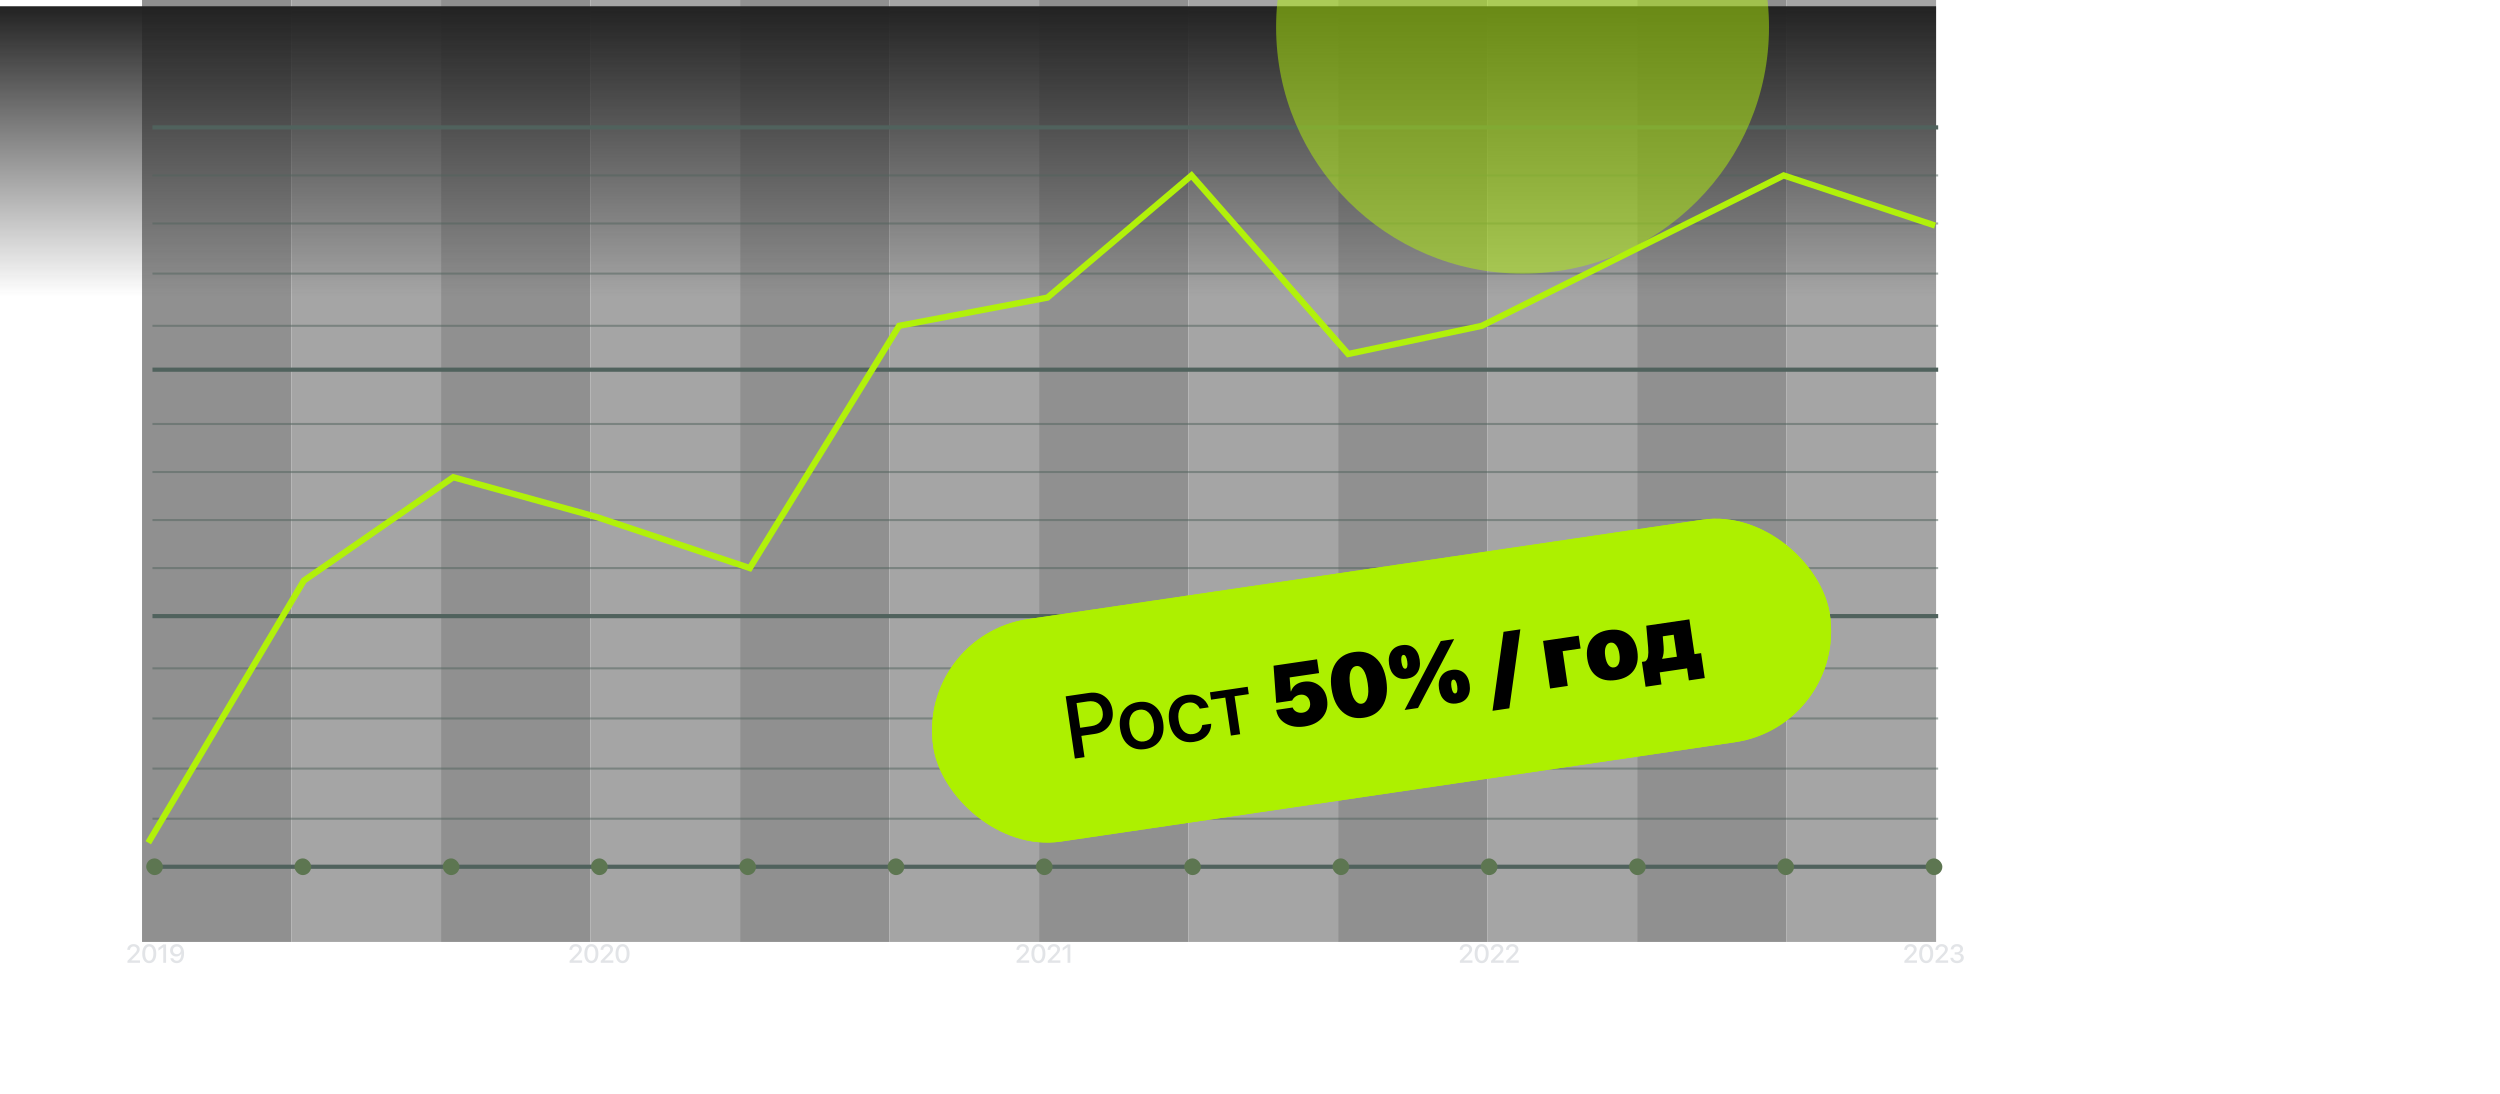 <?xml version="1.0" encoding="UTF-8"?> <svg xmlns="http://www.w3.org/2000/svg" width="1197" height="524" viewBox="0 0 1197 524" fill="none"> <g opacity="0.5"> <rect x="68" width="71.583" height="451" fill="#222222"></rect> <rect x="211.167" width="71.583" height="451" fill="#222222"></rect> <rect x="354.334" width="71.583" height="451" fill="#222222"></rect> <rect x="497.5" width="71.583" height="451" fill="#222222"></rect> <rect x="640.666" width="71.583" height="451" fill="#222222"></rect> <rect x="783.833" width="71.583" height="451" fill="#222222"></rect> <rect x="139.583" width="71.583" height="451" fill="#4C4B4B"></rect> <rect x="282.75" width="71.583" height="451" fill="#4C4B4B"></rect> <rect x="425.917" width="71.583" height="451" fill="#4C4B4B"></rect> <rect x="569.083" width="71.583" height="451" fill="#4C4B4B"></rect> <rect x="712.25" width="71.583" height="451" fill="#4C4B4B"></rect> <rect x="855.417" width="71.583" height="451" fill="#4C4B4B"></rect> </g> <rect y="3" width="927" height="139" fill="url(#paint0_linear_961_284)"></rect> <path d="M73 415H928" stroke="#50625D" stroke-width="2"></path> <path opacity="0.5" d="M73 392H928" stroke="#50625D"></path> <path opacity="0.5" d="M73 368H928" stroke="#50625D"></path> <path opacity="0.5" d="M73 344H928" stroke="#50625D"></path> <path opacity="0.5" d="M73 320H928" stroke="#50625D"></path> <path opacity="0.5" d="M73 272H928" stroke="#50625D"></path> <path opacity="0.5" d="M73 249H928" stroke="#50625D"></path> <path opacity="0.5" d="M73 226H928" stroke="#50625D"></path> <path opacity="0.5" d="M73 203H928" stroke="#50625D"></path> <path opacity="0.5" d="M73 156H928" stroke="#50625D"></path> <path opacity="0.5" d="M73 131H928" stroke="#50625D"></path> <path opacity="0.5" d="M73 107H928" stroke="#50625D"></path> <path opacity="0.5" d="M73 84H928" stroke="#50625D"></path> <path d="M73 295H928" stroke="#50625D" stroke-width="2"></path> <path d="M73 177H928" stroke="#50625D" stroke-width="2"></path> <path d="M73 61H928" stroke="#50625D" stroke-width="2"></path> <rect x="70" y="411" width="8" height="8" rx="4" fill="#5D7651"></rect> <path d="M60.944 454.774C60.944 453.981 61.229 453.326 61.799 452.809C62.372 452.288 63.097 452.028 63.971 452.028C64.81 452.028 65.507 452.264 66.065 452.736C66.622 453.208 66.901 453.794 66.901 454.494C66.901 454.986 66.765 455.454 66.492 455.897C66.22 456.337 65.743 456.905 65.064 457.6L62.861 459.816V459.846H67.041V461H61.017V460.072L64.197 456.831C64.734 456.27 65.094 455.838 65.278 455.537C65.461 455.232 65.552 454.907 65.552 454.561C65.552 454.17 65.396 453.839 65.082 453.566C64.769 453.293 64.384 453.157 63.929 453.157C63.449 453.157 63.046 453.312 62.72 453.621C62.399 453.926 62.238 454.309 62.238 454.768V454.787H60.944V454.774ZM73.926 459.932C73.336 460.754 72.516 461.165 71.467 461.165C70.417 461.165 69.593 460.756 68.995 459.938C68.401 459.116 68.103 457.999 68.103 456.587C68.103 455.187 68.403 454.079 69.001 453.261C69.599 452.439 70.421 452.028 71.467 452.028C72.512 452.028 73.332 452.437 73.926 453.255C74.52 454.068 74.817 455.177 74.817 456.581C74.817 457.993 74.52 459.11 73.926 459.932ZM70.008 459.108C70.354 459.714 70.84 460.017 71.467 460.017C72.093 460.017 72.577 459.714 72.919 459.108C73.265 458.498 73.438 457.657 73.438 456.587C73.438 455.529 73.263 454.697 72.913 454.091C72.567 453.48 72.085 453.175 71.467 453.175C70.848 453.175 70.364 453.48 70.014 454.091C69.664 454.701 69.489 455.533 69.489 456.587C69.489 457.657 69.662 458.498 70.008 459.108ZM78.174 461V453.548H78.144L75.843 455.183V453.841L78.162 452.193H79.511V461H78.174ZM84.614 461.165C83.832 461.165 83.161 460.951 82.599 460.524C82.042 460.093 81.698 459.527 81.568 458.827H82.941C83.047 459.189 83.252 459.48 83.558 459.7C83.867 459.92 84.225 460.03 84.632 460.03C85.32 460.03 85.855 459.724 86.237 459.114C86.62 458.504 86.811 457.645 86.811 456.538H86.799H86.793H86.786C86.607 456.974 86.3 457.324 85.865 457.588C85.429 457.849 84.931 457.979 84.369 457.979C83.531 457.979 82.833 457.702 82.276 457.149C81.722 456.595 81.446 455.902 81.446 455.067C81.446 454.184 81.749 453.456 82.355 452.882C82.962 452.309 83.731 452.022 84.662 452.022C85.313 452.022 85.891 452.182 86.396 452.504C86.904 452.821 87.301 453.277 87.586 453.871C87.948 454.575 88.129 455.442 88.129 456.471C88.129 457.944 87.818 459.096 87.195 459.926C86.577 460.752 85.716 461.165 84.614 461.165ZM84.662 456.862C85.204 456.862 85.653 456.691 86.011 456.349C86.369 456.003 86.548 455.57 86.548 455.049C86.548 454.528 86.367 454.089 86.005 453.731C85.647 453.369 85.206 453.188 84.681 453.188C84.156 453.188 83.712 453.367 83.35 453.725C82.988 454.079 82.807 454.512 82.807 455.025C82.807 455.554 82.982 455.993 83.332 456.343C83.686 456.689 84.129 456.862 84.662 456.862Z" fill="#E2E4E7"></path> <rect x="141" y="411" width="8" height="8" rx="4" fill="#5D7651"></rect> <rect x="212" y="411" width="8" height="8" rx="4" fill="#5D7651"></rect> <rect x="283" y="411" width="8" height="8" rx="4" fill="#5D7651"></rect> <path d="M272.632 454.774C272.632 453.981 272.917 453.326 273.487 452.809C274.061 452.288 274.785 452.028 275.66 452.028C276.498 452.028 277.196 452.264 277.753 452.736C278.311 453.208 278.589 453.794 278.589 454.494C278.589 454.986 278.453 455.454 278.18 455.897C277.908 456.337 277.432 456.905 276.752 457.6L274.549 459.816V459.846H278.73V461H272.706V460.072L275.885 456.831C276.423 456.27 276.783 455.838 276.966 455.537C277.149 455.232 277.24 454.907 277.24 454.561C277.24 454.17 277.084 453.839 276.771 453.566C276.457 453.293 276.073 453.157 275.617 453.157C275.137 453.157 274.734 453.312 274.408 453.621C274.087 453.926 273.926 454.309 273.926 454.768V454.787H272.632V454.774ZM285.615 459.932C285.024 460.754 284.205 461.165 283.155 461.165C282.105 461.165 281.281 460.756 280.683 459.938C280.089 459.116 279.792 457.999 279.792 456.587C279.792 455.187 280.091 454.079 280.689 453.261C281.287 452.439 282.109 452.028 283.155 452.028C284.201 452.028 285.02 452.437 285.615 453.255C286.209 454.068 286.506 455.177 286.506 456.581C286.506 457.993 286.209 459.11 285.615 459.932ZM281.696 459.108C282.042 459.714 282.528 460.017 283.155 460.017C283.781 460.017 284.266 459.714 284.607 459.108C284.953 458.498 285.126 457.657 285.126 456.587C285.126 455.529 284.951 454.697 284.601 454.091C284.255 453.48 283.773 453.175 283.155 453.175C282.536 453.175 282.052 453.48 281.702 454.091C281.352 454.701 281.177 455.533 281.177 456.587C281.177 457.657 281.35 458.498 281.696 459.108ZM287.562 454.774C287.562 453.981 287.846 453.326 288.416 452.809C288.99 452.288 289.714 452.028 290.589 452.028C291.427 452.028 292.125 452.264 292.682 452.736C293.24 453.208 293.519 453.794 293.519 454.494C293.519 454.986 293.382 455.454 293.11 455.897C292.837 456.337 292.361 456.905 291.681 457.6L289.478 459.816V459.846H293.659V461H287.635V460.072L290.815 456.831C291.352 456.27 291.712 455.838 291.895 455.537C292.078 455.232 292.17 454.907 292.17 454.561C292.17 454.17 292.013 453.839 291.7 453.566C291.386 453.293 291.002 453.157 290.546 453.157C290.066 453.157 289.663 453.312 289.338 453.621C289.016 453.926 288.855 454.309 288.855 454.768V454.787H287.562V454.774ZM300.544 459.932C299.954 460.754 299.134 461.165 298.084 461.165C297.034 461.165 296.21 460.756 295.612 459.938C295.018 459.116 294.721 457.999 294.721 456.587C294.721 455.187 295.02 454.079 295.618 453.261C296.216 452.439 297.038 452.028 298.084 452.028C299.13 452.028 299.95 452.437 300.544 453.255C301.138 454.068 301.435 455.177 301.435 456.581C301.435 457.993 301.138 459.11 300.544 459.932ZM296.625 459.108C296.971 459.714 297.457 460.017 298.084 460.017C298.711 460.017 299.195 459.714 299.537 459.108C299.882 458.498 300.055 457.657 300.055 456.587C300.055 455.529 299.88 454.697 299.531 454.091C299.185 453.48 298.702 453.175 298.084 453.175C297.465 453.175 296.981 453.48 296.631 454.091C296.281 454.701 296.106 455.533 296.106 456.587C296.106 457.657 296.279 458.498 296.625 459.108Z" fill="#E2E4E7"></path> <rect x="354" y="411" width="8" height="8" rx="4" fill="#5D7651"></rect> <rect x="425" y="411" width="8" height="8" rx="4" fill="#5D7651"></rect> <rect x="496" y="411" width="8" height="8" rx="4" fill="#5D7651"></rect> <path d="M486.67 454.774C486.67 453.981 486.955 453.326 487.524 452.809C488.098 452.288 488.822 452.028 489.697 452.028C490.535 452.028 491.233 452.264 491.791 452.736C492.348 453.208 492.627 453.794 492.627 454.494C492.627 454.986 492.491 455.454 492.218 455.897C491.945 456.337 491.469 456.905 490.79 457.6L488.586 459.816V459.846H492.767V461H486.743V460.072L489.923 456.831C490.46 456.27 490.82 455.838 491.003 455.537C491.187 455.232 491.278 454.907 491.278 454.561C491.278 454.17 491.121 453.839 490.808 453.566C490.495 453.293 490.11 453.157 489.655 453.157C489.174 453.157 488.772 453.312 488.446 453.621C488.125 453.926 487.964 454.309 487.964 454.768V454.787H486.67V454.774ZM499.652 459.932C499.062 460.754 498.242 461.165 497.192 461.165C496.143 461.165 495.319 460.756 494.72 459.938C494.126 459.116 493.829 457.999 493.829 456.587C493.829 455.187 494.128 454.079 494.727 453.261C495.325 452.439 496.147 452.028 497.192 452.028C498.238 452.028 499.058 452.437 499.652 453.255C500.246 454.068 500.543 455.177 500.543 456.581C500.543 457.993 500.246 459.11 499.652 459.932ZM495.734 459.108C496.08 459.714 496.566 460.017 497.192 460.017C497.819 460.017 498.303 459.714 498.645 459.108C498.991 458.498 499.164 457.657 499.164 456.587C499.164 455.529 498.989 454.697 498.639 454.091C498.293 453.48 497.811 453.175 497.192 453.175C496.574 453.175 496.09 453.48 495.74 454.091C495.39 454.701 495.215 455.533 495.215 456.587C495.215 457.657 495.388 458.498 495.734 459.108ZM501.599 454.774C501.599 453.981 501.884 453.326 502.454 452.809C503.027 452.288 503.752 452.028 504.626 452.028C505.465 452.028 506.163 452.264 506.72 452.736C507.277 453.208 507.556 453.794 507.556 454.494C507.556 454.986 507.42 455.454 507.147 455.897C506.875 456.337 506.399 456.905 505.719 457.6L503.516 459.816V459.846H507.697V461H501.672V460.072L504.852 456.831C505.389 456.27 505.75 455.838 505.933 455.537C506.116 455.232 506.207 454.907 506.207 454.561C506.207 454.17 506.051 453.839 505.737 453.566C505.424 453.293 505.039 453.157 504.584 453.157C504.104 453.157 503.701 453.312 503.375 453.621C503.054 453.926 502.893 454.309 502.893 454.768V454.787H501.599V454.774ZM511.139 461V453.548H511.108L508.807 455.183V453.841L511.127 452.193H512.476V461H511.139Z" fill="#E2E4E7"></path> <rect x="567" y="411" width="8" height="8" rx="4" fill="#5D7651"></rect> <rect x="638" y="411" width="8" height="8" rx="4" fill="#5D7651"></rect> <rect x="709" y="411" width="8" height="8" rx="4" fill="#5D7651"></rect> <path d="M698.907 454.774C698.907 453.981 699.192 453.326 699.761 452.809C700.335 452.288 701.059 452.028 701.934 452.028C702.773 452.028 703.47 452.264 704.028 452.736C704.585 453.208 704.864 453.794 704.864 454.494C704.864 454.986 704.728 455.454 704.455 455.897C704.182 456.337 703.706 456.905 703.027 457.6L700.823 459.816V459.846H705.004V461H698.98V460.072L702.16 456.831C702.697 456.27 703.057 455.838 703.24 455.537C703.424 455.232 703.515 454.907 703.515 454.561C703.515 454.17 703.358 453.839 703.045 453.566C702.732 453.293 702.347 453.157 701.892 453.157C701.411 453.157 701.009 453.312 700.683 453.621C700.362 453.926 700.201 454.309 700.201 454.768V454.787H698.907V454.774ZM711.889 459.932C711.299 460.754 710.479 461.165 709.429 461.165C708.38 461.165 707.556 460.756 706.958 459.938C706.363 459.116 706.066 457.999 706.066 456.587C706.066 455.187 706.365 454.079 706.964 453.261C707.562 452.439 708.384 452.028 709.429 452.028C710.475 452.028 711.295 452.437 711.889 453.255C712.483 454.068 712.78 455.177 712.78 456.581C712.78 457.993 712.483 459.11 711.889 459.932ZM707.971 459.108C708.317 459.714 708.803 460.017 709.429 460.017C710.056 460.017 710.54 459.714 710.882 459.108C711.228 458.498 711.401 457.657 711.401 456.587C711.401 455.529 711.226 454.697 710.876 454.091C710.53 453.48 710.048 453.175 709.429 453.175C708.811 453.175 708.327 453.48 707.977 454.091C707.627 454.701 707.452 455.533 707.452 456.587C707.452 457.657 707.625 458.498 707.971 459.108ZM713.836 454.774C713.836 453.981 714.121 453.326 714.691 452.809C715.264 452.288 715.989 452.028 716.864 452.028C717.702 452.028 718.4 452.264 718.957 452.736C719.514 453.208 719.793 453.794 719.793 454.494C719.793 454.986 719.657 455.454 719.384 455.897C719.112 456.337 718.636 456.905 717.956 457.6L715.753 459.816V459.846H719.934V461H713.909V460.072L717.089 456.831C717.626 456.27 717.987 455.838 718.17 455.537C718.353 455.232 718.444 454.907 718.444 454.561C718.444 454.17 718.288 453.839 717.974 453.566C717.661 453.293 717.277 453.157 716.821 453.157C716.341 453.157 715.938 453.312 715.612 453.621C715.291 453.926 715.13 454.309 715.13 454.768V454.787H713.836V454.774ZM721.075 454.774C721.075 453.981 721.36 453.326 721.929 452.809C722.503 452.288 723.227 452.028 724.102 452.028C724.941 452.028 725.638 452.264 726.196 452.736C726.753 453.208 727.032 453.794 727.032 454.494C727.032 454.986 726.896 455.454 726.623 455.897C726.35 456.337 725.874 456.905 725.195 457.6L722.991 459.816V459.846H727.172V461H721.148V460.072L724.328 456.831C724.865 456.27 725.225 455.838 725.408 455.537C725.592 455.232 725.683 454.907 725.683 454.561C725.683 454.17 725.526 453.839 725.213 453.566C724.9 453.293 724.515 453.157 724.06 453.157C723.579 453.157 723.177 453.312 722.851 453.621C722.53 453.926 722.369 454.309 722.369 454.768V454.787H721.075V454.774Z" fill="#E2E4E7"></path> <rect x="780" y="411" width="8" height="8" rx="4" fill="#5D7651"></rect> <rect x="851" y="411" width="8" height="8" rx="4" fill="#5D7651"></rect> <rect x="922" y="411" width="8" height="8" rx="4" fill="#5D7651"></rect> <path d="M911.742 454.774C911.742 453.981 912.027 453.326 912.597 452.809C913.17 452.288 913.895 452.028 914.77 452.028C915.608 452.028 916.306 452.264 916.863 452.736C917.42 453.208 917.699 453.794 917.699 454.494C917.699 454.986 917.563 455.454 917.29 455.897C917.018 456.337 916.542 456.905 915.862 457.6L913.659 459.816V459.846H917.84V461H911.815V460.072L914.995 456.831C915.532 456.27 915.893 455.838 916.076 455.537C916.259 455.232 916.35 454.907 916.35 454.561C916.35 454.17 916.194 453.839 915.88 453.566C915.567 453.293 915.183 453.157 914.727 453.157C914.247 453.157 913.844 453.312 913.518 453.621C913.197 453.926 913.036 454.309 913.036 454.768V454.787H911.742V454.774ZM924.724 459.932C924.134 460.754 923.314 461.165 922.265 461.165C921.215 461.165 920.391 460.756 919.793 459.938C919.199 459.116 918.902 457.999 918.902 456.587C918.902 455.187 919.201 454.079 919.799 453.261C920.397 452.439 921.219 452.028 922.265 452.028C923.31 452.028 924.13 452.437 924.724 453.255C925.318 454.068 925.615 455.177 925.615 456.581C925.615 457.993 925.318 459.11 924.724 459.932ZM920.806 459.108C921.152 459.714 921.638 460.017 922.265 460.017C922.891 460.017 923.375 459.714 923.717 459.108C924.063 458.498 924.236 457.657 924.236 456.587C924.236 455.529 924.061 454.697 923.711 454.091C923.365 453.48 922.883 453.175 922.265 453.175C921.646 453.175 921.162 453.48 920.812 454.091C920.462 454.701 920.287 455.533 920.287 456.587C920.287 457.657 920.46 458.498 920.806 459.108ZM926.671 454.774C926.671 453.981 926.956 453.326 927.526 452.809C928.1 452.288 928.824 452.028 929.699 452.028C930.537 452.028 931.235 452.264 931.792 452.736C932.35 453.208 932.628 453.794 932.628 454.494C932.628 454.986 932.492 455.454 932.219 455.897C931.947 456.337 931.471 456.905 930.791 457.6L928.588 459.816V459.846H932.769V461H926.745V460.072L929.925 456.831C930.462 456.27 930.822 455.838 931.005 455.537C931.188 455.232 931.28 454.907 931.28 454.561C931.28 454.17 931.123 453.839 930.81 453.566C930.496 453.293 930.112 453.157 929.656 453.157C929.176 453.157 928.773 453.312 928.448 453.621C928.126 453.926 927.965 454.309 927.965 454.768V454.787H926.671V454.774ZM935.9 457.014V455.94H936.962C937.434 455.94 937.818 455.806 938.115 455.537C938.417 455.269 938.567 454.927 938.567 454.512C938.567 454.093 938.427 453.761 938.146 453.517C937.869 453.273 937.475 453.151 936.962 453.151C936.486 453.151 936.099 453.279 935.802 453.535C935.505 453.788 935.336 454.132 935.296 454.567H934.008C934.061 453.794 934.358 453.177 934.899 452.718C935.444 452.258 936.152 452.028 937.023 452.028C937.861 452.028 938.551 452.243 939.092 452.675C939.633 453.102 939.904 453.653 939.904 454.329C939.904 454.874 939.739 455.334 939.409 455.708C939.08 456.079 938.64 456.312 938.091 456.41V456.435C938.758 456.479 939.287 456.693 939.678 457.075C940.073 457.458 940.27 457.956 940.27 458.571C940.27 459.332 939.963 459.954 939.348 460.438C938.734 460.923 937.963 461.165 937.035 461.165C936.095 461.165 935.336 460.931 934.759 460.463C934.185 459.991 933.876 459.37 933.831 458.601H935.143C935.188 459.029 935.377 459.372 935.711 459.633C936.048 459.893 936.49 460.023 937.035 460.023C937.572 460.023 938.014 459.887 938.36 459.615C938.705 459.338 938.878 458.984 938.878 458.552C938.878 458.076 938.71 457.702 938.372 457.429C938.038 457.153 937.58 457.014 936.999 457.014H935.9Z" fill="#E2E4E7"></path> <path d="M71 403.5L145.5 278L217 228.5L285.5 247.5L359 272L430.5 156L501.5 142.5L570.5 84L645.5 169.5L709.5 156L854 84L926.5 108" stroke="#B1F10A" stroke-width="3"></path> <g opacity="0.5" filter="url(#filter0_f_961_284)"> <circle cx="729" cy="13" r="118" fill="#B1F10A"></circle> </g> <g filter="url(#filter1_f_961_284)"> <g clip-path="url(#clip0_961_284)"> <rect x="439" y="304.28" width="433.939" height="107.659" rx="53.83" transform="rotate(-8.385 439 304.28)" fill="#ADF000"></rect> <path d="M510.252 333.414L521.422 331.767C524.313 331.341 526.801 331.903 528.885 333.452C530.984 334.999 532.246 337.218 532.672 340.109C533.101 343.013 532.52 345.518 530.932 347.622C529.355 349.711 527.101 350.972 524.169 351.404L517.768 352.347L519.269 362.527L514.644 363.208L510.252 333.414ZM515.452 336.635L517.196 348.466L522.503 347.683C524.512 347.387 525.992 346.642 526.941 345.447C527.89 344.252 528.225 342.712 527.947 340.826C527.671 338.954 526.907 337.583 525.653 336.713C524.414 335.841 522.789 335.553 520.779 335.849L515.452 336.635ZM555.328 354.553C553.752 356.839 551.402 358.212 548.277 358.673C545.153 359.133 542.506 358.497 540.338 356.763C538.168 355.015 536.826 352.4 536.313 348.918C535.801 345.449 536.334 342.572 537.909 340.286C539.483 337.987 541.832 336.607 544.957 336.146C548.082 335.685 550.729 336.329 552.899 338.076C555.068 339.81 556.408 342.411 556.919 345.88C557.432 349.363 556.902 352.254 555.328 354.553ZM547.736 354.997C549.511 354.736 550.817 353.861 551.653 352.374C552.488 350.886 552.729 348.945 552.376 346.55C552.025 344.168 551.228 342.387 549.985 341.206C548.756 340.023 547.261 339.562 545.499 339.821C543.737 340.081 542.431 340.956 541.582 342.445C540.746 343.932 540.504 345.867 540.855 348.248C541.208 350.643 541.999 352.432 543.228 353.615C544.471 354.796 545.974 355.257 547.736 354.997ZM578.726 338.679L574.431 339.312C573.97 338.283 573.263 337.494 572.31 336.945C571.357 336.397 570.22 336.22 568.899 336.414C567.178 336.668 565.896 337.56 565.053 339.091C564.221 340.606 563.974 342.506 564.311 344.791C564.656 347.131 565.444 348.899 566.675 350.096C567.918 351.277 569.413 351.739 571.162 351.481C572.469 351.288 573.504 350.819 574.266 350.074C575.026 349.315 575.481 348.341 575.629 347.152L579.923 346.519C579.931 348.768 579.188 350.692 577.694 352.29C576.212 353.873 574.204 354.851 571.671 355.224C568.546 355.685 565.913 355.039 563.77 353.288C561.627 351.536 560.3 348.926 559.789 345.457C559.286 342.043 559.806 339.182 561.35 336.873C562.906 334.548 565.226 333.158 568.309 332.704C570.883 332.324 573.1 332.715 574.959 333.876C576.829 335.02 578.085 336.621 578.726 338.679ZM597.398 328.817L597.918 332.348L591.104 333.352L593.786 351.543L589.347 352.197L586.665 334.006L579.852 335.011L579.331 331.48L597.398 328.817ZM624.631 347.84C621.093 348.361 618.055 347.881 615.516 346.399C612.991 344.914 611.504 342.75 611.057 339.904L618.924 338.745C619.238 339.641 619.838 340.319 620.721 340.779C621.619 341.238 622.618 341.386 623.719 341.223C624.958 341.041 625.898 340.501 626.539 339.605C627.195 338.707 627.431 337.638 627.248 336.4C627.056 335.092 626.522 334.095 625.647 333.408C624.772 332.721 623.709 332.47 622.456 332.655C621.616 332.778 620.867 333.086 620.208 333.577C619.547 334.054 619.047 334.669 618.708 335.422L611.048 336.551L609.773 318.744L630.607 315.673L631.58 322.281L617.478 324.359L617.998 331.033L618.163 331.009C618.547 329.799 619.256 328.788 620.289 327.974C621.337 327.159 622.645 326.636 624.214 326.404C627.036 325.988 629.501 326.588 631.61 328.204C633.716 329.807 634.985 332.067 635.415 334.985C635.904 338.302 635.162 341.14 633.189 343.498C631.214 345.843 628.361 347.29 624.631 347.84ZM653.001 343.658C648.954 344.255 645.547 343.322 642.779 340.861C640.009 338.386 638.263 334.699 637.541 329.798C636.816 324.884 637.427 320.87 639.373 317.757C641.333 314.641 644.329 312.786 648.363 312.191C652.396 311.597 655.793 312.509 658.555 314.929C661.314 317.335 663.056 320.995 663.781 325.909C664.503 330.81 663.895 334.844 661.957 338.013C660.019 341.182 657.034 343.064 653.001 343.658ZM648.612 335.065C649.61 336.493 650.742 337.114 652.009 336.927C653.275 336.74 654.173 335.82 654.703 334.167C655.247 332.512 655.3 330.204 654.864 327.245C654.428 324.285 653.72 322.111 652.742 320.722C651.764 319.334 650.635 318.734 649.355 318.922C648.075 319.111 647.16 320.012 646.61 321.626C646.074 323.238 646.024 325.524 646.46 328.484C646.897 331.443 647.614 333.637 648.612 335.065ZM676.916 310.261C678.435 311.5 679.378 313.365 679.745 315.856C680.113 318.348 679.748 320.405 678.651 322.03C677.555 323.654 675.871 324.634 673.599 324.968C671.328 325.303 669.433 324.851 667.914 323.612C666.396 322.374 665.453 320.508 665.086 318.017C664.718 315.526 665.083 313.468 666.18 311.843C667.276 310.219 668.96 309.239 671.232 308.905C673.503 308.57 675.398 309.022 676.916 310.261ZM671.733 319.463C672.066 320.005 672.453 320.243 672.893 320.178C673.334 320.113 673.628 319.775 673.777 319.162C673.94 318.547 673.944 317.717 673.79 316.671C673.635 315.625 673.392 314.831 673.059 314.289C672.74 313.745 672.36 313.506 671.919 313.571C671.479 313.636 671.177 313.976 671.015 314.59C670.866 315.203 670.869 316.032 671.023 317.079C671.177 318.125 671.414 318.92 671.733 319.463ZM678.936 338.991L672.536 339.935L681.807 322.261L689.844 306.942L696.245 305.998L687.237 323.169L678.936 338.991ZM700.833 322.093C702.351 323.332 703.294 325.197 703.662 327.689C704.029 330.18 703.664 332.238 702.567 333.863C701.471 335.487 699.787 336.466 697.516 336.801C695.244 337.136 693.349 336.684 691.831 335.445C690.312 334.206 689.369 332.341 689.002 329.85C688.635 327.358 688.999 325.3 690.096 323.676C691.193 322.052 692.877 321.072 695.148 320.737C697.419 320.403 699.314 320.855 700.833 322.093ZM695.649 331.296C695.982 331.838 696.369 332.076 696.81 332.011C697.25 331.946 697.545 331.607 697.693 330.995C697.856 330.38 697.86 329.55 697.706 328.503C697.552 327.457 697.308 326.663 696.975 326.122C696.656 325.578 696.276 325.339 695.836 325.404C695.395 325.469 695.094 325.808 694.931 326.423C694.782 327.036 694.785 327.865 694.939 328.911C695.093 329.957 695.33 330.752 695.649 331.296ZM722.671 339.148L714.618 340.335L719.887 302.513L727.939 301.326L722.671 339.148ZM756.782 310.513L748.192 311.779L750.645 328.421L742.18 329.669L738.82 306.874L755.875 304.36L756.782 310.513ZM773.732 325.609C769.988 326.161 766.903 325.554 764.476 323.788C762.048 322.008 760.552 319.205 759.988 315.378C759.438 311.648 760.081 308.564 761.916 306.128C763.764 303.69 766.526 302.2 770.201 301.658C773.904 301.112 776.985 301.741 779.445 303.544C781.903 305.334 783.408 308.1 783.96 311.844C784.524 315.671 783.9 318.787 782.089 321.192C780.275 323.583 777.49 325.055 773.732 325.609ZM772.84 319.559C773.9 319.403 774.657 318.764 775.11 317.642C775.564 316.521 775.651 315.017 775.373 313.131C775.102 311.287 774.579 309.887 773.805 308.932C773.043 307.962 772.139 307.553 771.093 307.708C770.047 307.862 769.299 308.513 768.85 309.663C768.398 310.798 768.309 312.288 768.58 314.133C768.86 316.032 769.372 317.454 770.116 318.4C770.859 319.331 771.766 319.718 772.84 319.559ZM802.906 314.431L801.354 303.901L796.13 304.671L796.547 309.652C796.727 311.918 796.498 313.801 795.861 315.301L795.886 315.466L802.906 314.431ZM795.518 327.714L787.899 328.837L786.14 316.903L787.73 316.668C788.448 316.197 788.895 315.414 789.071 314.319C789.261 313.222 789.283 311.798 789.138 310.048L788.229 299.591L808.877 296.548L811.33 313.19L814.489 312.724L816.248 324.658L808.629 325.781L807.777 320L794.666 321.933L795.518 327.714Z" fill="black"></path> </g> </g> <g clip-path="url(#clip1_961_284)"> <rect x="439" y="304.28" width="433.939" height="107.659" rx="53.83" transform="rotate(-8.385 439 304.28)" fill="#ADF000"></rect> <path d="M510.252 333.414L521.422 331.767C524.313 331.341 526.801 331.903 528.885 333.452C530.984 334.999 532.246 337.218 532.672 340.109C533.101 343.013 532.52 345.518 530.932 347.622C529.355 349.711 527.101 350.972 524.169 351.404L517.768 352.347L519.269 362.527L514.644 363.208L510.252 333.414ZM515.452 336.635L517.196 348.466L522.503 347.683C524.512 347.387 525.992 346.642 526.941 345.447C527.89 344.252 528.225 342.712 527.947 340.826C527.671 338.954 526.907 337.583 525.653 336.713C524.414 335.841 522.789 335.553 520.779 335.849L515.452 336.635ZM555.328 354.553C553.752 356.839 551.402 358.212 548.277 358.673C545.153 359.133 542.506 358.497 540.338 356.763C538.168 355.015 536.826 352.4 536.313 348.918C535.801 345.449 536.334 342.572 537.909 340.286C539.483 337.987 541.832 336.607 544.957 336.146C548.082 335.685 550.729 336.329 552.899 338.076C555.068 339.81 556.408 342.411 556.919 345.88C557.432 349.363 556.902 352.254 555.328 354.553ZM547.736 354.997C549.511 354.736 550.817 353.861 551.653 352.374C552.488 350.886 552.729 348.945 552.376 346.55C552.025 344.168 551.228 342.387 549.985 341.206C548.756 340.023 547.261 339.562 545.499 339.821C543.737 340.081 542.431 340.956 541.582 342.445C540.746 343.932 540.504 345.867 540.855 348.248C541.208 350.643 541.999 352.432 543.228 353.615C544.471 354.796 545.974 355.257 547.736 354.997ZM578.726 338.679L574.431 339.312C573.97 338.283 573.263 337.494 572.31 336.945C571.357 336.397 570.22 336.22 568.899 336.414C567.178 336.668 565.896 337.56 565.053 339.091C564.221 340.606 563.974 342.506 564.311 344.791C564.656 347.131 565.444 348.899 566.675 350.096C567.918 351.277 569.413 351.739 571.162 351.481C572.469 351.288 573.504 350.819 574.266 350.074C575.026 349.315 575.481 348.341 575.629 347.152L579.923 346.519C579.931 348.768 579.188 350.692 577.694 352.29C576.212 353.873 574.204 354.851 571.671 355.224C568.546 355.685 565.913 355.039 563.77 353.288C561.627 351.536 560.3 348.926 559.789 345.457C559.286 342.043 559.806 339.182 561.35 336.873C562.906 334.548 565.226 333.158 568.309 332.704C570.883 332.324 573.1 332.715 574.959 333.876C576.829 335.02 578.085 336.621 578.726 338.679ZM597.398 328.817L597.918 332.348L591.104 333.352L593.786 351.543L589.347 352.197L586.665 334.006L579.852 335.011L579.331 331.48L597.398 328.817ZM624.631 347.84C621.093 348.361 618.055 347.881 615.516 346.399C612.991 344.914 611.504 342.75 611.057 339.904L618.924 338.745C619.238 339.641 619.838 340.319 620.721 340.779C621.619 341.238 622.618 341.386 623.719 341.223C624.958 341.041 625.898 340.501 626.539 339.605C627.195 338.707 627.431 337.638 627.248 336.4C627.056 335.092 626.522 334.095 625.647 333.408C624.772 332.721 623.709 332.47 622.456 332.655C621.616 332.778 620.867 333.086 620.208 333.577C619.547 334.054 619.047 334.669 618.708 335.422L611.048 336.551L609.773 318.744L630.607 315.673L631.58 322.281L617.478 324.359L617.998 331.033L618.163 331.009C618.547 329.799 619.256 328.788 620.289 327.974C621.337 327.159 622.645 326.636 624.214 326.404C627.036 325.988 629.501 326.588 631.61 328.204C633.716 329.807 634.985 332.067 635.415 334.985C635.904 338.302 635.162 341.14 633.189 343.498C631.214 345.843 628.361 347.29 624.631 347.84ZM653.001 343.658C648.954 344.255 645.547 343.322 642.779 340.861C640.009 338.386 638.263 334.699 637.541 329.798C636.816 324.884 637.427 320.87 639.373 317.757C641.333 314.641 644.329 312.786 648.363 312.191C652.396 311.597 655.793 312.509 658.555 314.929C661.314 317.335 663.056 320.995 663.781 325.909C664.503 330.81 663.895 334.844 661.957 338.013C660.019 341.182 657.034 343.064 653.001 343.658ZM648.612 335.065C649.61 336.493 650.742 337.114 652.009 336.927C653.275 336.74 654.173 335.82 654.703 334.167C655.247 332.512 655.3 330.204 654.864 327.245C654.428 324.285 653.72 322.111 652.742 320.722C651.764 319.334 650.635 318.734 649.355 318.922C648.075 319.111 647.16 320.012 646.61 321.626C646.074 323.238 646.024 325.524 646.46 328.484C646.897 331.443 647.614 333.637 648.612 335.065ZM676.916 310.261C678.435 311.5 679.378 313.365 679.745 315.856C680.113 318.348 679.748 320.405 678.651 322.03C677.555 323.654 675.871 324.634 673.599 324.968C671.328 325.303 669.433 324.851 667.914 323.612C666.396 322.374 665.453 320.508 665.086 318.017C664.718 315.526 665.083 313.468 666.18 311.843C667.276 310.219 668.96 309.239 671.232 308.905C673.503 308.57 675.398 309.022 676.916 310.261ZM671.733 319.463C672.066 320.005 672.453 320.243 672.893 320.178C673.334 320.113 673.628 319.775 673.777 319.162C673.94 318.547 673.944 317.717 673.79 316.671C673.635 315.625 673.392 314.831 673.059 314.289C672.74 313.745 672.36 313.506 671.919 313.571C671.479 313.636 671.177 313.976 671.015 314.59C670.866 315.203 670.869 316.032 671.023 317.079C671.177 318.125 671.414 318.92 671.733 319.463ZM678.936 338.991L672.536 339.935L681.807 322.261L689.844 306.942L696.245 305.998L687.237 323.169L678.936 338.991ZM700.833 322.093C702.351 323.332 703.294 325.197 703.662 327.689C704.029 330.18 703.664 332.238 702.567 333.863C701.471 335.487 699.787 336.466 697.516 336.801C695.244 337.136 693.349 336.684 691.831 335.445C690.312 334.206 689.369 332.341 689.002 329.85C688.635 327.358 688.999 325.3 690.096 323.676C691.193 322.052 692.877 321.072 695.148 320.737C697.419 320.403 699.314 320.855 700.833 322.093ZM695.649 331.296C695.982 331.838 696.369 332.076 696.81 332.011C697.25 331.946 697.545 331.607 697.693 330.995C697.856 330.38 697.86 329.55 697.706 328.503C697.552 327.457 697.308 326.663 696.975 326.122C696.656 325.578 696.276 325.339 695.836 325.404C695.395 325.469 695.094 325.808 694.931 326.423C694.782 327.036 694.785 327.865 694.939 328.911C695.093 329.957 695.33 330.752 695.649 331.296ZM722.671 339.148L714.618 340.335L719.887 302.513L727.939 301.326L722.671 339.148ZM756.782 310.513L748.192 311.779L750.645 328.421L742.18 329.669L738.82 306.874L755.875 304.36L756.782 310.513ZM773.732 325.609C769.988 326.161 766.903 325.554 764.476 323.788C762.048 322.008 760.552 319.205 759.988 315.378C759.438 311.648 760.081 308.564 761.916 306.128C763.764 303.69 766.526 302.2 770.201 301.658C773.904 301.112 776.985 301.741 779.445 303.544C781.903 305.334 783.408 308.1 783.96 311.844C784.524 315.671 783.9 318.787 782.089 321.192C780.275 323.583 777.49 325.055 773.732 325.609ZM772.84 319.559C773.9 319.403 774.657 318.764 775.11 317.642C775.564 316.521 775.651 315.017 775.373 313.131C775.102 311.287 774.579 309.887 773.805 308.932C773.043 307.962 772.139 307.553 771.093 307.708C770.047 307.862 769.299 308.513 768.85 309.663C768.398 310.798 768.309 312.288 768.58 314.133C768.86 316.032 769.372 317.454 770.116 318.4C770.859 319.331 771.766 319.718 772.84 319.559ZM802.906 314.431L801.354 303.901L796.13 304.671L796.547 309.652C796.727 311.918 796.498 313.801 795.861 315.301L795.886 315.466L802.906 314.431ZM795.518 327.714L787.899 328.837L786.14 316.903L787.73 316.668C788.448 316.197 788.895 315.414 789.071 314.319C789.261 313.222 789.283 311.798 789.138 310.048L788.229 299.591L808.877 296.548L811.33 313.19L814.489 312.724L816.248 324.658L808.629 325.781L807.777 320L794.666 321.933L795.518 327.714Z" fill="black"></path> </g> <defs> <filter id="filter0_f_961_284" x="261" y="-455" width="936" height="936" filterUnits="userSpaceOnUse" color-interpolation-filters="sRGB"> <feFlood flood-opacity="0" result="BackgroundImageFix"></feFlood> <feBlend mode="normal" in="SourceGraphic" in2="BackgroundImageFix" result="shape"></feBlend> <feGaussianBlur stdDeviation="175" result="effect1_foregroundBlur_961_284"></feGaussianBlur> </filter> <filter id="filter1_f_961_284" x="221.084" y="23.084" width="880.831" height="605.619" filterUnits="userSpaceOnUse" color-interpolation-filters="sRGB"> <feFlood flood-opacity="0" result="BackgroundImageFix"></feFlood> <feBlend mode="normal" in="SourceGraphic" in2="BackgroundImageFix" result="shape"></feBlend> <feGaussianBlur stdDeviation="108.958" result="effect1_foregroundBlur_961_284"></feGaussianBlur> </filter> <linearGradient id="paint0_linear_961_284" x1="463.5" y1="3" x2="463.5" y2="142" gradientUnits="userSpaceOnUse"> <stop stop-color="#222222"></stop> <stop offset="1" stop-color="#222222" stop-opacity="0"></stop> </linearGradient> <clipPath id="clip0_961_284"> <rect x="439" y="304.28" width="433.939" height="107.659" rx="53.83" transform="rotate(-8.385 439 304.28)" fill="white"></rect> </clipPath> <clipPath id="clip1_961_284"> <rect x="439" y="304.28" width="433.939" height="107.659" rx="53.83" transform="rotate(-8.385 439 304.28)" fill="white"></rect> </clipPath> </defs> </svg> 